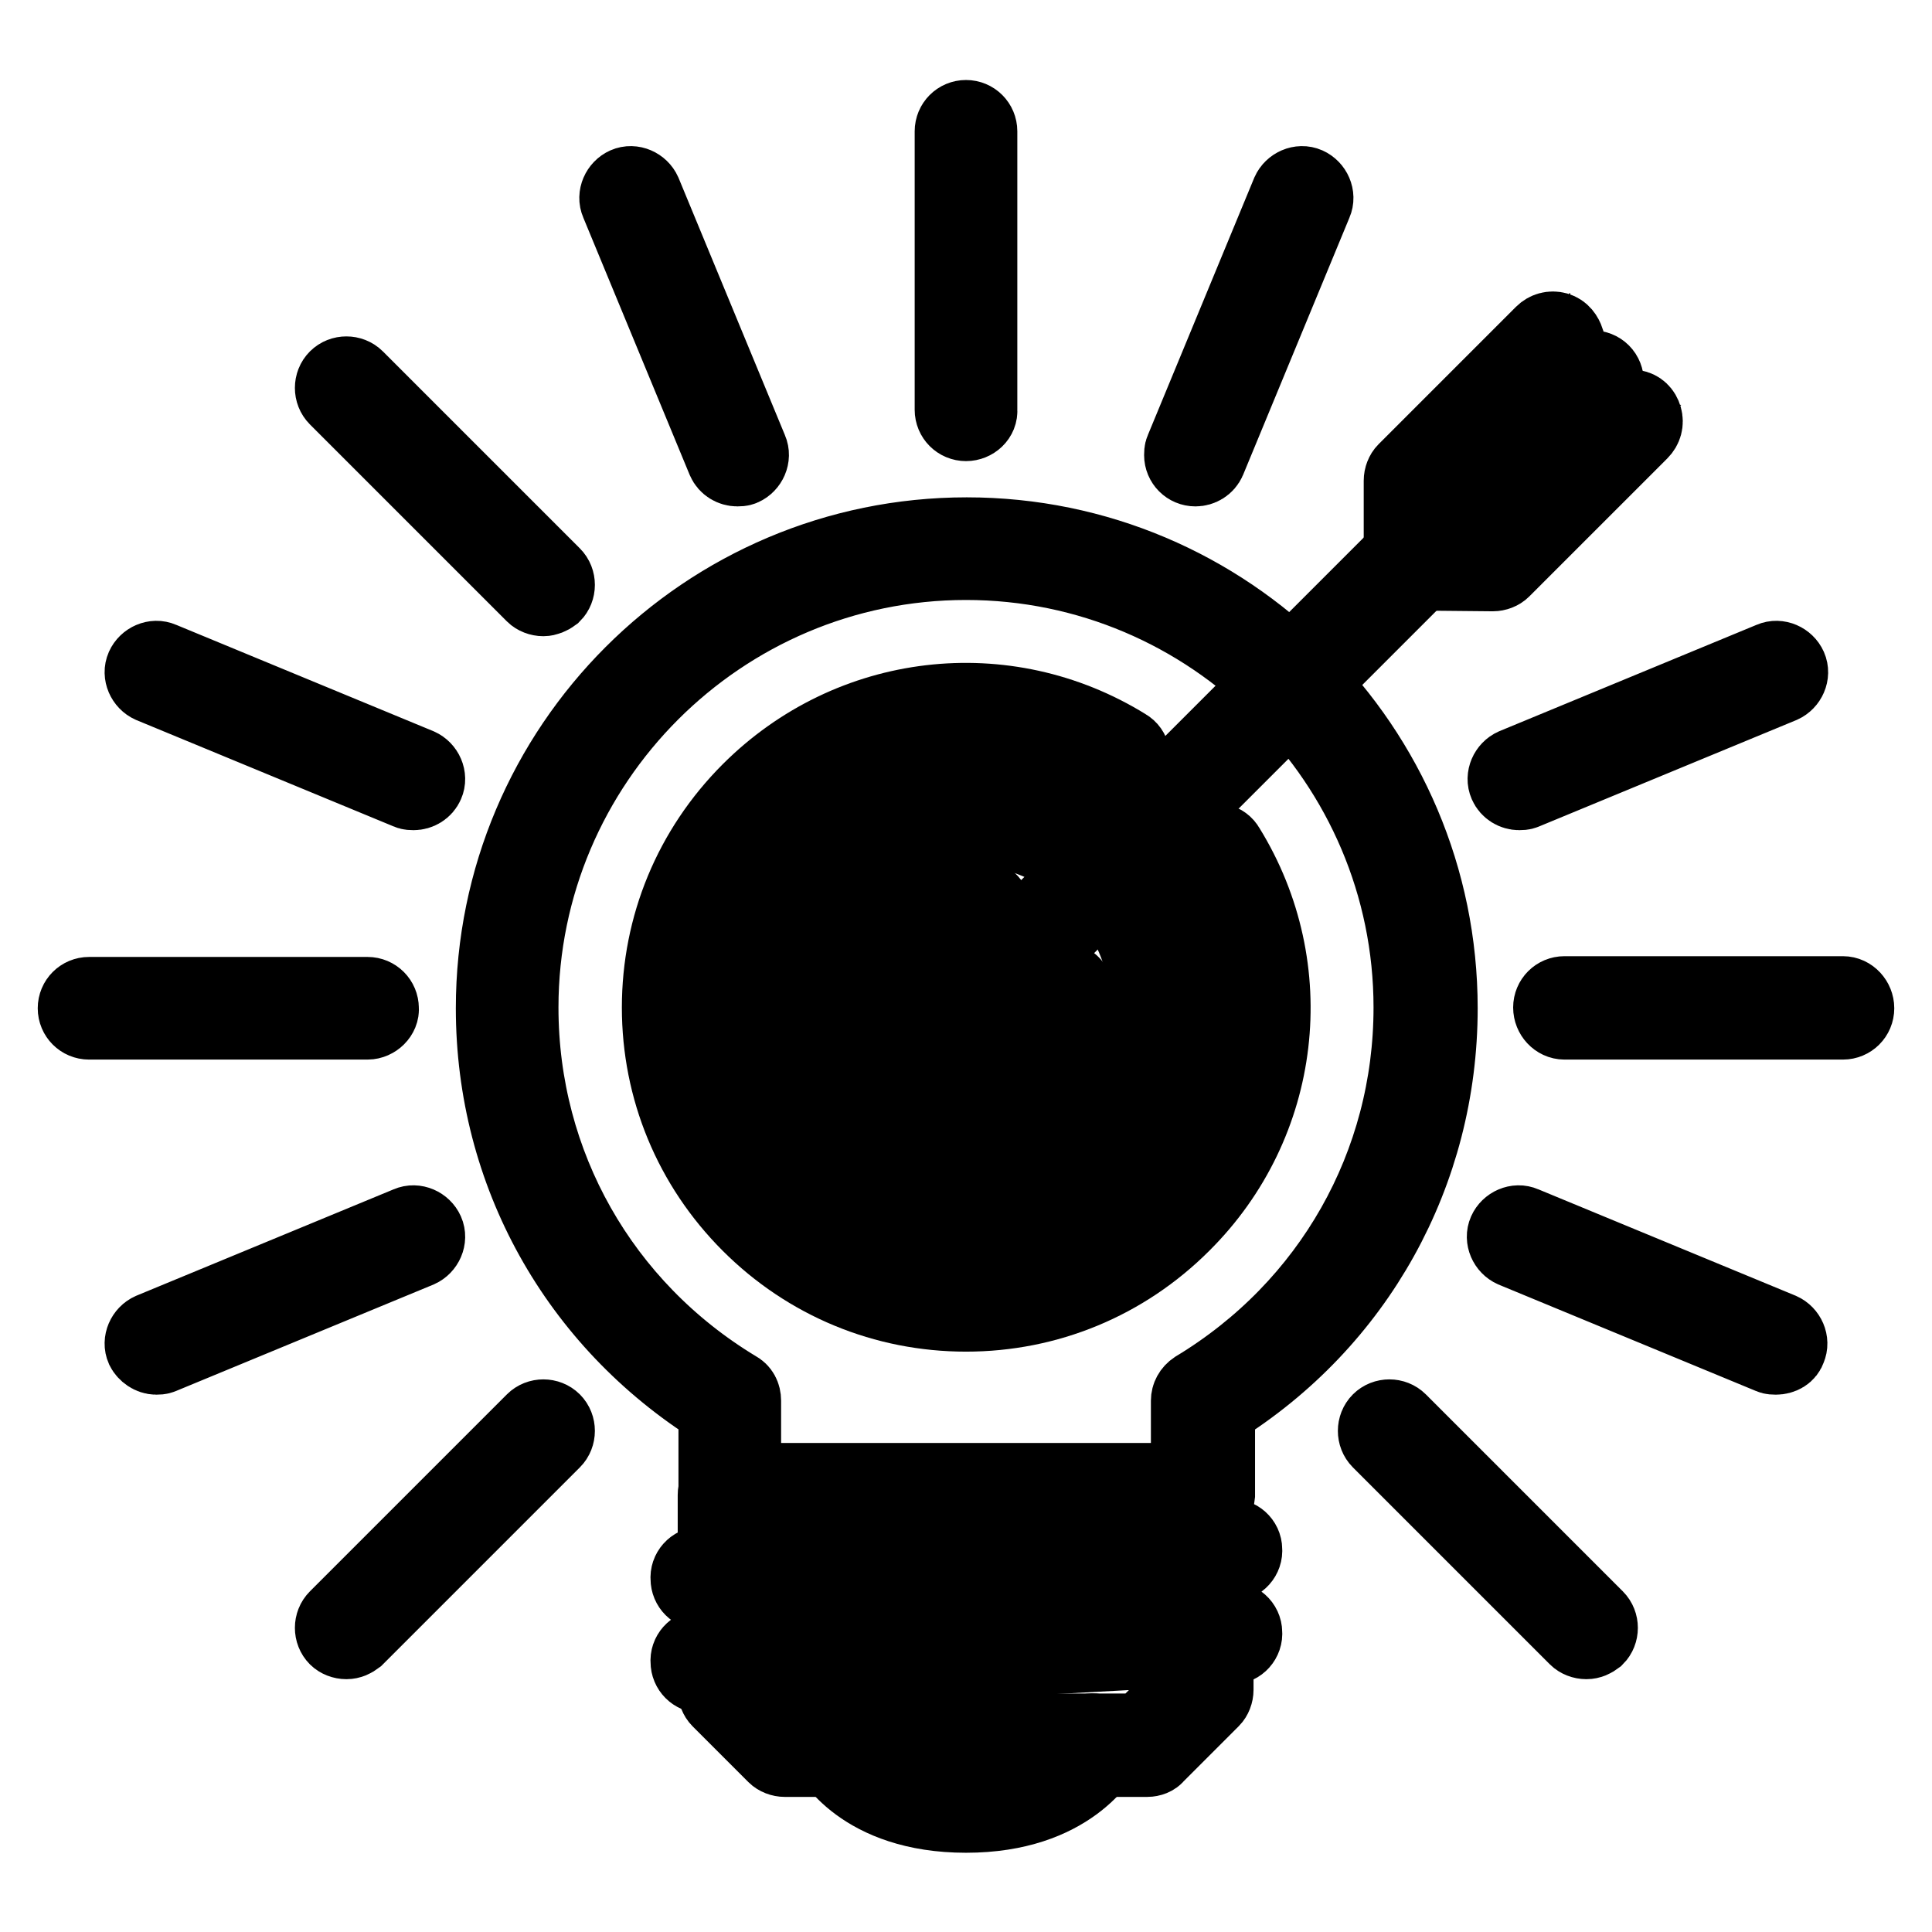 <?xml version="1.0" encoding="utf-8"?>
<!-- Svg Vector Icons : http://www.onlinewebfonts.com/icon -->
<!DOCTYPE svg PUBLIC "-//W3C//DTD SVG 1.1//EN" "http://www.w3.org/Graphics/SVG/1.1/DTD/svg11.dtd">
<svg version="1.1" xmlns="http://www.w3.org/2000/svg" xmlns:xlink="http://www.w3.org/1999/xlink" x="0px" y="0px" viewBox="0 0 256 256" enable-background="new 0 0 256 256" xml:space="preserve">
<g> <path stroke-width="10" fill-opacity="0" stroke="#000000"  d="M128,174.1c-10.8,0-21-4.2-28.7-11.9c-7.7-7.7-11.9-17.9-11.9-28.7c0-10.8,4.2-21,11.9-28.7 c13.4-13.4,33.9-15.8,49.9-5.9c0.9,0.5,1.1,1.7,0.6,2.5v0c-0.5,0.9-1.7,1.1-2.5,0.6c-14.6-9-33.2-6.8-45.4,5.4 c-7,7-10.8,16.2-10.8,26.1c0,9.8,3.8,19.1,10.8,26.1c7,7,16.2,10.8,26.1,10.8h0c9.8,0,19.1-3.8,26.1-10.8 c12.2-12.2,14.4-30.8,5.4-45.4c-0.5-0.9-0.3-2,0.6-2.5c0.9-0.5,2-0.3,2.5,0.6c0,0,0,0,0,0c9.9,16,7.5,36.6-5.9,49.9 C149,169.9,138.8,174.1,128,174.1C128,174.1,128,174.1,128,174.1L128,174.1z"/> <path stroke-width="10" fill-opacity="0" stroke="#000000"  d="M128,161.2c-7.1,0-14.2-2.7-19.5-8.1c-10.8-10.8-10.8-28.3,0-39.1c8.8-8.8,22.6-10.7,33.4-4.4 c0.9,0.5,1.2,1.6,0.7,2.5c0,0,0,0,0,0c-0.5,0.9-1.6,1.2-2.5,0.7c-9.4-5.4-21.2-3.8-28.9,3.8c-9.3,9.3-9.3,24.5,0,33.9 c9.3,9.3,24.5,9.3,33.9,0c7.7-7.7,9.2-19.6,3.8-28.9c-0.5-0.9-0.2-2,0.7-2.5c0,0,0,0,0,0c0.9-0.5,2-0.2,2.5,0.7 c6.3,10.8,4.5,24.5-4.4,33.4C142.2,158.5,135.1,161.2,128,161.2z"/> <path stroke-width="10" fill-opacity="0" stroke="#000000"  d="M128,148.3c-3.8,0-7.5-1.4-10.4-4.3c-5.7-5.8-5.7-15.1,0-20.9c3.3-3.3,7.9-4.8,12.5-4.2 c1,0.1,1.7,1.1,1.6,2.1c-0.1,1-1.1,1.7-2.1,1.6c-3.5-0.5-6.9,0.6-9.4,3.1c-4.3,4.3-4.3,11.3,0,15.6c4.3,4.3,11.3,4.3,15.6,0 c2.5-2.5,3.6-5.9,3.1-9.4c-0.1-1,0.6-1.9,1.6-2.1c1-0.1,1.9,0.6,2.1,1.6c0.7,4.6-0.8,9.2-4.2,12.5 C135.6,146.8,131.8,148.3,128,148.3z M152,233.1H104c-0.5,0-1-0.2-1.3-0.5l-7.4-7.4c-0.3-0.3-0.5-0.8-0.5-1.3v-25.8 c0-1,0.8-1.8,1.8-1.8c0,0,0,0,0,0h62.7c1,0,1.8,0.8,1.8,1.8c0,0,0,0,0,0v25.8c0,0.5-0.2,1-0.5,1.3l-7.4,7.4 C153,232.9,152.5,233.1,152,233.1z M104.8,229.4h46.4l6.3-6.3v-23.2h-59v23.2L104.8,229.4z"/> <path stroke-width="10" fill-opacity="0" stroke="#000000"  d="M93,211c-1,0-1.8-0.8-1.8-1.8c-0.1-1,0.7-1.9,1.7-1.9l70.1-3.7c1-0.1,1.9,0.7,1.9,1.7 c0.1,1-0.7,1.9-1.7,1.9c0,0,0,0,0,0L93,211C93,211,93,211,93,211L93,211z M93,222c-1,0-1.8-0.8-1.8-1.8c-0.1-1,0.7-1.9,1.7-1.9 l70.1-3.7c1-0.1,1.9,0.7,1.9,1.7c0.1,1-0.7,1.9-1.7,1.9L93,222C93,222,93,222,93,222z M159.4,199.9H96.7c-1,0-1.8-0.8-1.8-1.8 v-11.4c-18.5-11.6-29.5-31.3-29.5-53.1c0-34.6,28.1-62.7,62.7-62.7c34.6,0,62.7,28.1,62.7,62.7c0,21.8-11,41.6-29.5,53.1v11.4 C161.2,199.1,160.4,199.9,159.4,199.9L159.4,199.9z M98.5,196.2h59v-10.6c0-0.6,0.3-1.2,0.9-1.6c17.9-10.8,28.6-29.7,28.6-50.5 c0-32.5-26.5-59-59-59c-32.5,0-59,26.5-59,59c0,20.8,10.7,39.7,28.6,50.5c0.6,0.3,0.9,0.9,0.9,1.6V196.2z M128,240.5 c-13.9,0-18.1-8.1-18.2-8.4c-0.5-0.9-0.1-2,0.8-2.5c0,0,0,0,0,0c0.9-0.5,2-0.1,2.5,0.8c0,0,0,0,0,0c0.2,0.3,3.5,6.4,15,6.4 c11.5,0,14.8-6.1,15-6.4c0.5-0.9,1.6-1.3,2.5-0.8c0.9,0.5,1.3,1.6,0.8,2.5C146.1,232.4,141.9,240.5,128,240.5L128,240.5z  M48.7,135.4H11.8c-1,0-1.8-0.8-1.8-1.8c0-1,0.8-1.8,1.8-1.8c0,0,0,0,0,0h36.9c1,0,1.8,0.8,1.8,1.8c0,0,0,0,0,0 C50.6,134.5,49.7,135.4,48.7,135.4z M244.2,135.4h-36.9c-1,0-1.8-0.9-1.8-1.9c0-1,0.8-1.8,1.8-1.8h36.9c1,0,1.8,0.9,1.8,1.9 C246,134.6,245.2,135.4,244.2,135.4z M20.7,179.8c-0.7,0-1.4-0.5-1.7-1.1c-0.4-0.9,0.1-2,1-2.4l34.1-14.1c0.9-0.4,2,0.1,2.4,1 c0.4,0.9-0.1,2-1,2.4l-34.1,14.1C21.2,179.8,20.9,179.8,20.7,179.8z M201.3,105c-0.7,0-1.4-0.4-1.7-1.1c-0.4-0.9,0.1-2,1-2.4 l34.1-14.1c0.9-0.4,2,0.1,2.4,1c0.4,0.9-0.1,2-1,2.4L202,104.9C201.8,105,201.5,105,201.3,105z M45.9,217.5c-0.5,0-1-0.2-1.3-0.5 c-0.7-0.7-0.7-1.9,0-2.6c0,0,0,0,0,0l26.1-26.1c0.7-0.7,1.9-0.7,2.6,0c0.7,0.7,0.7,1.9,0,2.6L47.2,217 C46.8,217.3,46.4,217.5,45.9,217.5z M158.4,62.1c-1,0-1.8-0.8-1.8-1.8c0-0.2,0-0.5,0.1-0.7l14.1-34.1c0.4-0.9,1.5-1.4,2.4-1 c0.9,0.4,1.4,1.5,1,2.4l0,0L160.1,61C159.8,61.7,159.1,62.1,158.4,62.1z M128,56.1c-1,0-1.8-0.8-1.8-1.8c0,0,0,0,0,0V17.4 c0-1,0.8-1.8,1.8-1.8c0,0,0,0,0,0c1,0,1.8,0.8,1.8,1.8c0,0,0,0,0,0v36.9C129.9,55.3,129,56.1,128,56.1L128,56.1z M97.7,62.1 c-0.7,0-1.4-0.4-1.7-1.1L81.9,26.9c-0.4-0.9,0.1-2,1-2.4c0.9-0.4,2,0.1,2.4,1l14.1,34.1c0.4,0.9-0.1,2-1,2.4 C98.2,62.1,97.9,62.1,97.7,62.1L97.7,62.1z M210.2,217.5c-0.5,0-1-0.2-1.3-0.5l-26.1-26.1c-0.7-0.7-0.7-1.9,0-2.6 c0.7-0.7,1.9-0.7,2.6,0l0,0l26.1,26.1c0.7,0.7,0.7,1.9,0,2.6c0,0,0,0,0,0C211.1,217.3,210.7,217.5,210.2,217.5L210.2,217.5z  M72,79.3c-0.5,0-1-0.2-1.3-0.5L44.6,52.7c-0.7-0.7-0.7-1.9,0-2.6c0,0,0,0,0,0c0.7-0.7,1.9-0.7,2.6,0c0,0,0,0,0,0l26.1,26.1 c0.7,0.7,0.7,1.9,0,2.6C72.9,79.1,72.4,79.3,72,79.3z M235.3,179.8c-0.2,0-0.5,0-0.7-0.1l-34.1-14.1c-0.9-0.4-1.4-1.5-1-2.4 c0.4-0.9,1.5-1.4,2.4-1l34.1,14.1c0.9,0.4,1.4,1.5,1,2.4C236.8,179.4,236.1,179.8,235.3,179.8z M54.8,105c-0.2,0-0.5,0-0.7-0.1 L20,90.8c-0.9-0.4-1.4-1.5-1-2.4c0.4-0.9,1.5-1.4,2.4-1l34.1,14.1c0.9,0.4,1.4,1.5,1,2.4C56.2,104.6,55.5,105,54.8,105z"/> <path stroke-width="10" fill-opacity="0" stroke="#000000"  d="M128,135.4c-0.5,0-1-0.2-1.3-0.5c-0.7-0.7-0.7-1.9,0-2.6c0,0,0,0,0,0l83-83c0.7-0.7,1.9-0.7,2.6,0 c0,0,0,0,0,0c0.7,0.7,0.7,1.9,0,2.6c0,0,0,0,0,0l-83,83C129,135.2,128.5,135.4,128,135.4L128,135.4z"/> <path stroke-width="10" fill-opacity="0" stroke="#000000"  d="M187.5,75.9c-1,0-1.8-0.8-1.8-1.8c0,0,0,0,0,0c0-1,0.8-1.8,1.8-1.8l9.7,0L212.4,57l-5.4-0.9 c-1-0.2-1.7-1.1-1.5-2.1c0,0,0,0,0,0c0.2-1,1.1-1.7,2.1-1.5l8.9,1.5c0.7,0.1,1.2,0.6,1.4,1.3c0.2,0.7,0,1.4-0.5,1.9l-18.3,18.3 c-0.3,0.3-0.8,0.5-1.3,0.5L187.5,75.9z"/> <path stroke-width="10" fill-opacity="0" stroke="#000000"  d="M187.5,75.9c-1,0-1.8-0.8-1.8-1.8l0-10.4c0-0.5,0.2-1,0.5-1.3l18.2-18.2c0.5-0.5,1.2-0.7,1.9-0.5 c0.7,0.2,1.1,0.8,1.3,1.4l1.6,8.9c0.2,1-0.5,2-1.5,2.1c0,0,0,0,0,0c-1,0.2-2-0.5-2.1-1.5l-0.9-5.4l-15.2,15.2l0,9.7 C189.3,75.1,188.5,75.9,187.5,75.9L187.5,75.9z"/></g>
</svg>